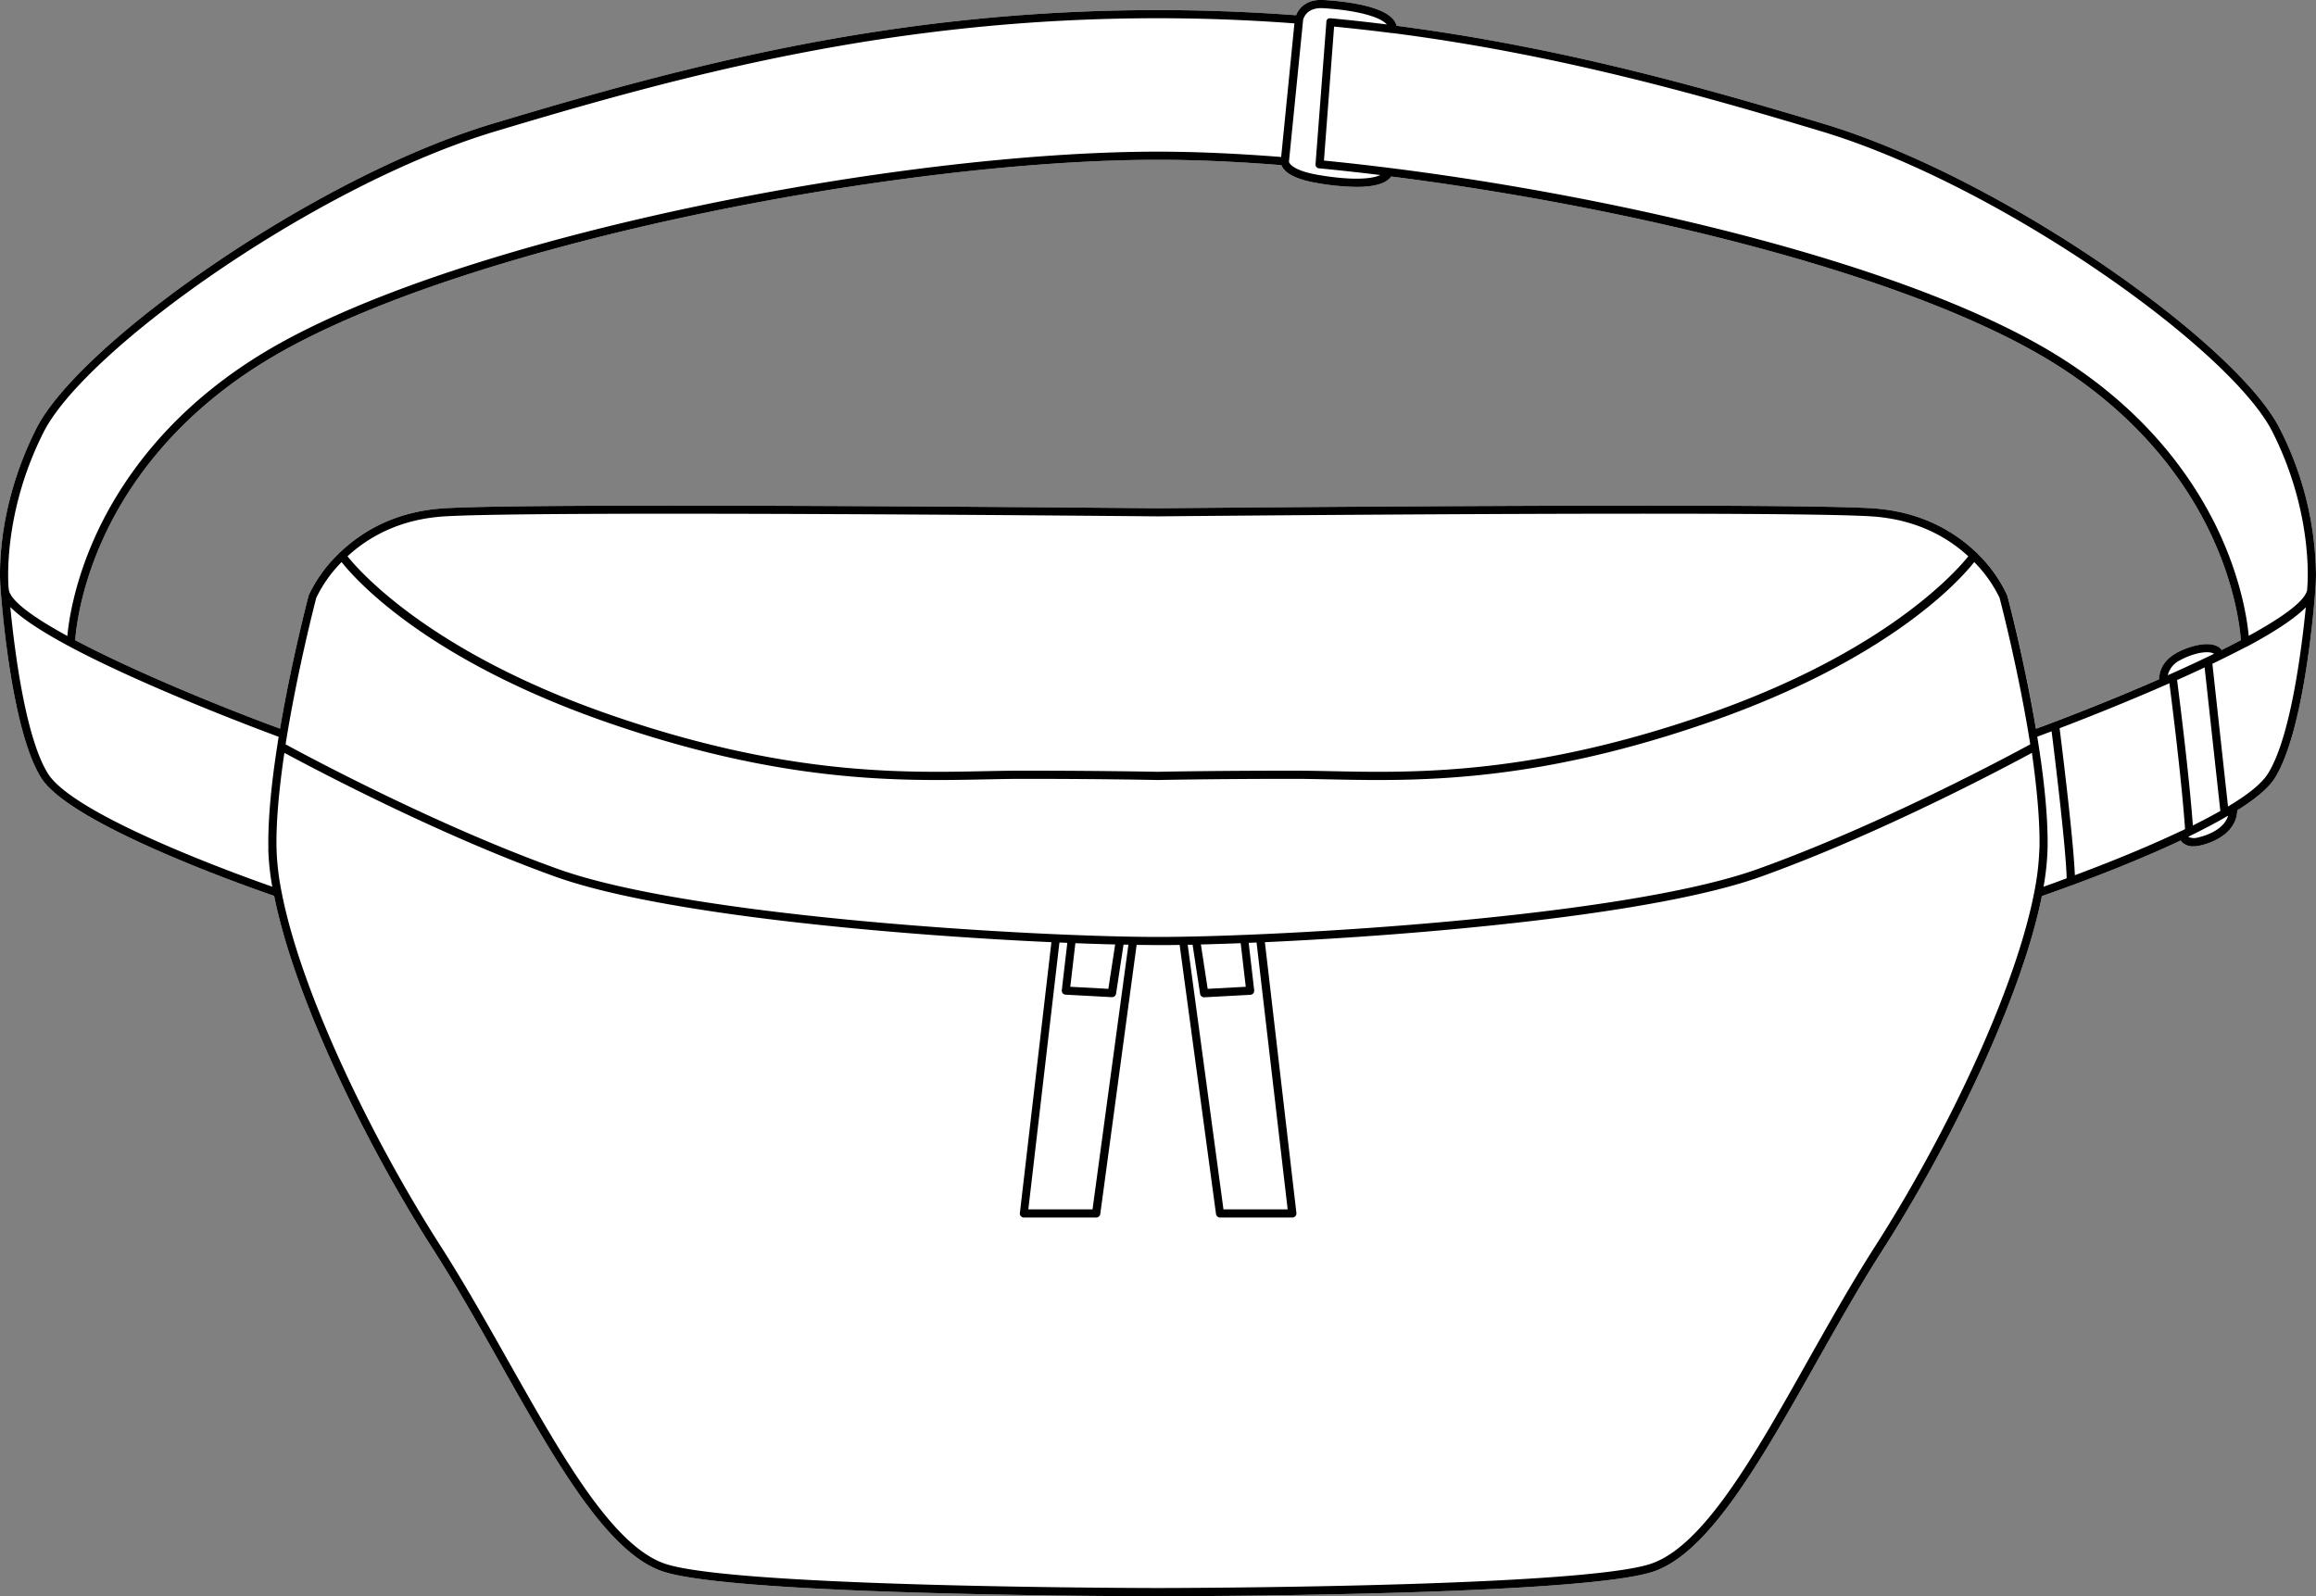 <svg xmlns="http://www.w3.org/2000/svg" viewBox="0 0 808.06 556.96"><rect x="0" y="0" width="808.06" height="556.96" fill="#808080" stroke="none"/><defs><style>.cls-1{fill:#fff;}</style></defs><g id="Layer_2" data-name="Layer 2"><g id="Layer_1-2" data-name="Layer 1"><path class="cls-1" d="M795.36,149.47C780.46,120,699.08,62.09,636.28,43.2,594.19,30.54,544.53,16.44,487.28,9,485.71,2.48,470.94.58,461.9,0c-6-.36-8.72,2.8-9.69,5.32C436.26,4.14,420.05,3.52,404,3.52h0c-92.58,0-165.48,19.6-232.21,39.67C109,62.09,27.61,120,12.71,149.47S.05,203.85.21,205.42a6.15,6.15,0,0,0,.07,1.06c.56,7.35,4.09,49.16,14.12,65,10.38,16.4,73.11,38.34,81.25,41.13,7,35.18,31.55,86,55.54,123.45,8.11,12.66,15.93,26.52,23.49,39.93,19.23,34.11,37.4,66.32,57,72.5C258.11,556.87,398.08,557,404,557s145.92-.09,172.39-8.45c19.56-6.18,37.73-38.39,57-72.5,7.56-13.41,15.38-27.27,23.49-39.93,24-37.45,48.49-88.27,55.54-123.45,4.72-1.62,27.85-9.7,48.45-19.4a4.06,4.06,0,0,0,1,1.06,5.52,5.52,0,0,0,3.36,1,11.44,11.44,0,0,0,2.42-.29c6.23-1.4,12.74-5.35,12.94-12.27,6.09-3.82,10.8-7.64,13.06-11.2,10-15.86,13.56-57.67,14.12-65a6.46,6.46,0,0,0,.07-1c0-.27.21-2.13.21-5.24A114.79,114.79,0,0,0,795.36,149.47Zm-36,78.38c-5.23,2.85-6,7.09-6,9.11-12.26,5.38-25.11,10.56-36.6,14.92a1.42,1.42,0,0,0-.45.16q-3,1.16-5.93,2.22c-4.11-24.3-9.88-46.15-10-46.5l-.06-.17A49.37,49.37,0,0,0,690,193.23a1.48,1.48,0,0,0-.41-.46s-.09,0-.14-.06C682,185.6,670.32,178.4,653,177.35c-34.56-2.07-246.29,0-248.94,0s-214.38-2.07-248.94,0c-17.35,1.05-29,8.25-36.44,15.36-.05,0-.1,0-.14.06a1.48,1.48,0,0,0-.41.46,49.37,49.37,0,0,0-10.37,14.36,1.77,1.77,0,0,0-.06.17c-.09.35-5.86,22.2-10,46.5C75.56,246.11,46.33,234,26.24,223.39c.25-3.53,1.65-17.1,9.16-34.13,8-18.23,24.92-44.25,59.68-64.73C161.9,85.17,313.31,55.76,404,55.76h0c13,0,27.48.63,43.1,1.87a4.77,4.77,0,0,0,.56,1.06c1.67,2.39,5.71,4.14,12,5.21a86.33,86.33,0,0,0,13.64,1.32c5.36,0,10.18-.88,12.09-3.63C563.64,71.49,661,93.93,713,124.53c34.76,20.48,51.64,46.5,59.68,64.73,7.51,17,8.92,30.61,9.16,34.13-2.13,1.13-4.36,2.28-6.68,3.43a4.15,4.15,0,0,0-1.6-1.34C770,223.72,763.71,225.48,759.33,227.85Z"/><path d="M795.36,149.47C780.46,120,699.08,62.09,636.28,43.2,594.19,30.54,544.53,16.44,487.28,9,485.71,2.48,470.94.58,461.9,0c-6-.36-8.72,2.8-9.69,5.32C436.26,4.14,420.05,3.52,404,3.52h0c-92.58,0-165.48,19.6-232.21,39.67C109,62.09,27.61,120,12.71,149.47S.05,203.85.21,205.42a6.15,6.15,0,0,0,.07,1.06c.56,7.35,4.09,49.16,14.12,65,10.38,16.4,73.11,38.34,81.25,41.13,7,35.18,31.55,86,55.54,123.45,8.11,12.66,15.93,26.52,23.49,39.93,19.23,34.11,37.4,66.32,57,72.5C258.11,556.87,398.08,557,404,557s145.92-.09,172.39-8.45c19.56-6.18,37.73-38.39,57-72.5,7.56-13.41,15.38-27.27,23.49-39.93,24-37.45,48.49-88.27,55.54-123.45,4.72-1.62,27.85-9.7,48.45-19.4a4.06,4.06,0,0,0,1,1.06,5.52,5.52,0,0,0,3.36,1,11.44,11.44,0,0,0,2.42-.29c6.23-1.4,12.74-5.35,12.94-12.27,6.09-3.82,10.8-7.64,13.06-11.2,10-15.86,13.56-57.67,14.12-65a6.46,6.46,0,0,0,.07-1c0-.27.21-2.13.21-5.24A114.79,114.79,0,0,0,795.36,149.47ZM454.65,7.07c.08-.47,1-4.58,7.08-4.21,11.34.69,19.75,2.91,22.14,5.67-6.43-.81-13-1.53-19.59-2.15H464l-.1,0-.17,0-.12.06-.13,0-.13.09-.09.07-.13.12L463,6.9a1.3,1.3,0,0,0-.1.15.35.35,0,0,0-.05.08.87.87,0,0,0-.07.17s0,0,0,.08l0,.19a.29.29,0,0,0,0,.09h0L459,57.19s0,0,0,0a1.69,1.69,0,0,0,0,.32.43.43,0,0,0,0,.05,1.08,1.08,0,0,0,.05.21.94.94,0,0,0,.06.15,1,1,0,0,1,0,.1,1.37,1.37,0,0,0,.15.21,1.41,1.41,0,0,0,1,.52h.11c6.86.66,14,1.44,21.22,2.33-3.09,1.47-10.13,1.9-21.43,0-9.79-1.66-10.41-4.46-10.44-4.65h0ZM756.34,235.63a8,8,0,0,1,4.35-5.28c4.36-2.38,9.45-3.4,11.58-2.34.08,0,.13.09.2.13C767.38,230.62,761.94,233.14,756.34,235.63Zm12.86-2.74c.94,8.63,4.7,43,5.49,50.08-3,1.7-6.22,3.4-9.59,5.07-1.34-18.09-4.79-45.14-5.51-50.75Q764.75,235,769.2,232.89Zm-9.87-5c-5.23,2.85-6,7.09-6,9.11-12.26,5.38-25.11,10.56-36.6,14.92a1.42,1.42,0,0,0-.45.16q-3,1.16-5.93,2.22c-4.11-24.3-9.88-46.15-10-46.5l-.06-.17A49.37,49.37,0,0,0,690,193.23a1.48,1.48,0,0,0-.41-.46s-.09,0-.14-.06C682,185.6,670.32,178.4,653,177.35c-34.56-2.07-246.29,0-248.94,0s-214.38-2.07-248.94,0c-17.35,1.05-29,8.25-36.44,15.36-.05,0-.1,0-.14.06a1.48,1.48,0,0,0-.41.46,49.37,49.37,0,0,0-10.37,14.36,1.77,1.77,0,0,0-.06.17c-.09.35-5.86,22.2-10,46.5C75.56,246.11,46.33,234,26.24,223.39c.25-3.53,1.65-17.1,9.16-34.13,8-18.23,24.92-44.25,59.68-64.73C161.9,85.17,313.31,55.76,404,55.76h0c13,0,27.48.63,43.1,1.87a4.77,4.77,0,0,0,.56,1.06c1.67,2.39,5.71,4.14,12,5.21a86.33,86.33,0,0,0,13.64,1.32c5.36,0,10.18-.88,12.09-3.63C563.64,71.49,661,93.93,713,124.53c34.76,20.48,51.64,46.5,59.68,64.73,7.51,17,8.92,30.61,9.16,34.13-2.13,1.13-4.36,2.28-6.68,3.43a4.15,4.15,0,0,0-1.6-1.34C770,223.72,763.71,225.48,759.33,227.85ZM420.11,348h.07l16.08-.87a1.41,1.41,0,0,0,1.33-1.58L435.67,329l2.75-.12L449.27,422h-22.4l-12.48-92.34,1.71,0,2.61,17.12A1.4,1.4,0,0,0,420.11,348ZM419,329.57c4.29-.11,8.93-.26,13.88-.45l1.77,15.21-13.29.72ZM404,326.94c-42.12,0-162.14-6.81-209.23-23.68-42.81-15.33-88.31-39.82-95.13-43.53,4-25.26,10.25-49.38,10.71-51.14a46.56,46.56,0,0,1,8.83-12.46c5.19,6.54,30,34.2,92.82,56,50.59,17.53,87.15,20.05,115.1,20.05,6,0,11.61-.11,16.87-.22,4.43-.09,8.61-.18,12.5-.18,29,0,47.32.4,47.5.4h.06c.18,0,18.5-.4,47.5-.4,3.89,0,8.07.09,12.49.18,5.27.11,10.87.22,16.88.22,27.95,0,64.51-2.52,115.1-20.05,62.84-21.78,87.63-49.44,92.82-56a46.56,46.56,0,0,1,8.83,12.46c.46,1.76,6.74,25.88,10.71,51.14-6.82,3.71-52.32,28.2-95.13,43.53C566.17,320.13,446.15,326.94,404,326.94Zm-33.24,19.64a1.41,1.41,0,0,0,1,.5l16.08.87H388a1.4,1.4,0,0,0,1.4-1.2L392,329.63l1.71,0L381.19,422h-22.4l10.85-93.12,2.75.12-1.92,16.49A1.41,1.41,0,0,0,370.79,346.58Zm2.67-2.25,1.77-15.21c4.95.19,9.59.34,13.88.45l-2.37,15.48Zm-252.2-150.2c7.06-6.52,18-13,34-13.95,34.5-2.07,246.62,0,248.76,0h0c.72,0,24.72-.24,57.7-.47,66-.46,168-.92,191.06.46,16,1,26.94,7.43,34,13.95-4.51,5.63-29.37,33.7-91.7,55.3-61,21.13-101.44,20.29-131,19.67-4.43-.09-8.63-.17-12.55-.17-28.63,0-46.86.38-47.53.39s-18.9-.39-47.53-.39c-3.92,0-8.12.08-12.55.17-29.55.62-70,1.46-131-19.67C150.63,227.83,125.77,199.76,121.26,194.13ZM3,205.24s0,0,0,0v0c0-.25-2.46-25.43,12.21-54.43S110.38,64.62,172.59,45.91C239.14,25.9,311.82,6.36,404,6.36h0c15.84,0,31.85.61,47.63,1.8l-4.63,46.62c-15.58-1.23-30.06-1.86-43-1.86h0c-91.09,0-243.16,29.58-310.36,69.16C58.17,143,41,169.6,32.75,188.25c-7,15.92-8.79,28.65-9.25,33.67C11.75,215.5,3.69,209.72,3.08,205.8,3.05,205.46,3,205.27,3,205.24Zm90.6,91A89.78,89.78,0,0,0,95,309.41c-12.16-4.26-69-24.79-78.24-39.43C8.73,257.22,4.92,225.57,3.6,211.81c3.11,3.16,9.07,7.57,20.49,13.69l.11.06c6.54,3.5,14.85,7.55,25.43,12.25,21.19,9.41,42.62,17.45,47.6,19.29-.16,1-.32,2-.47,3a1.32,1.32,0,0,0-.06.39C94.76,273,93.42,285.78,93.64,296.24Zm617.94-.06a90.84,90.84,0,0,1-1.74,14.93,1.15,1.15,0,0,0-.07.36c-6.76,34.74-31.28,85.61-55.28,123.08-8.16,12.73-16,26.63-23.58,40.07C612,508.22,594.06,540,575.56,545.81c-26,8.22-170.08,8.32-171.53,8.32s-145.48-.1-171.53-8.32c-18.5-5.84-36.4-37.59-55.35-71.2-7.58-13.43-15.42-27.33-23.58-40.06-24-37.47-48.52-88.34-55.28-123.08a1.15,1.15,0,0,0-.07-.36,90.84,90.84,0,0,1-1.74-14.93c-.21-9.8,1-21.67,2.74-33.48,9.3,5,53.2,28.39,94.62,43.23,37.09,13.28,118.86,20.38,173,22.84l-11,94.5a1.39,1.39,0,0,0,.35,1.1,1.41,1.41,0,0,0,1.06.48h25.23a1.43,1.43,0,0,0,1.41-1.23l12.68-93.9c2.71,0,5.23.06,7.51.06s4.8,0,7.5-.06l12.69,93.9a1.43,1.43,0,0,0,1.41,1.23h25.23a1.43,1.43,0,0,0,1.06-.48,1.39,1.39,0,0,0,.35-1.1l-11-94.5c54.1-2.46,135.87-9.56,173-22.84,41.42-14.84,85.32-38.19,94.62-43.23C710.6,274.51,711.79,286.38,711.58,296.18ZM713,309.41a89.78,89.78,0,0,0,1.4-13.17c.22-10.46-1.12-23.24-3.06-35.79a1.32,1.32,0,0,0-.06-.39c-.15-1-.31-2-.47-3l5-1.88c1,8,5,40.52,5.26,51.29C717.62,307.79,714.83,308.78,713,309.41ZM761,290l-.07,0c-12.86,6.1-27,11.67-37,15.4-.48-12.26-4.51-44.74-5.33-51.29,9-3.43,23.6-9.2,38.31-15.69.93,7.2,4.26,33.64,5.47,50.89ZM767,292.2a4.71,4.71,0,0,1-3.46-.17.34.34,0,0,1-.06-.06c4.71-2.28,9.24-4.63,13.32-7l.12-.07.49-.29C775.83,289.94,768.65,291.84,767,292.2ZM791.26,270c-2.1,3.33-6.66,7-12.6,10.63a1.36,1.36,0,0,0-.38.24l-.91.56c-1.07-9.62-4.78-43.56-5.46-49.81,4.53-2.18,8.49-4.19,12-6l.08,0c11.44-6.13,17.41-10.55,20.52-13.71C803.14,225.57,799.33,257.22,791.26,270ZM805,205.18v0s0,0,0,0,0,.22,0,.56c-.61,3.92-8.67,9.7-20.42,16.12-.46-5-2.25-17.75-9.25-33.68-8.2-18.64-25.42-45.26-60.89-66.15-57.76-34-171-58-252.51-66l3.54-46.75c6.8.66,13.59,1.42,20.21,2.27l.3,0h0c57.44,7.41,107.28,21.57,149.49,34.27,62.22,18.71,142.7,75.84,157.37,104.83S805.06,204.93,805,205.18Z"/></g></g></svg>